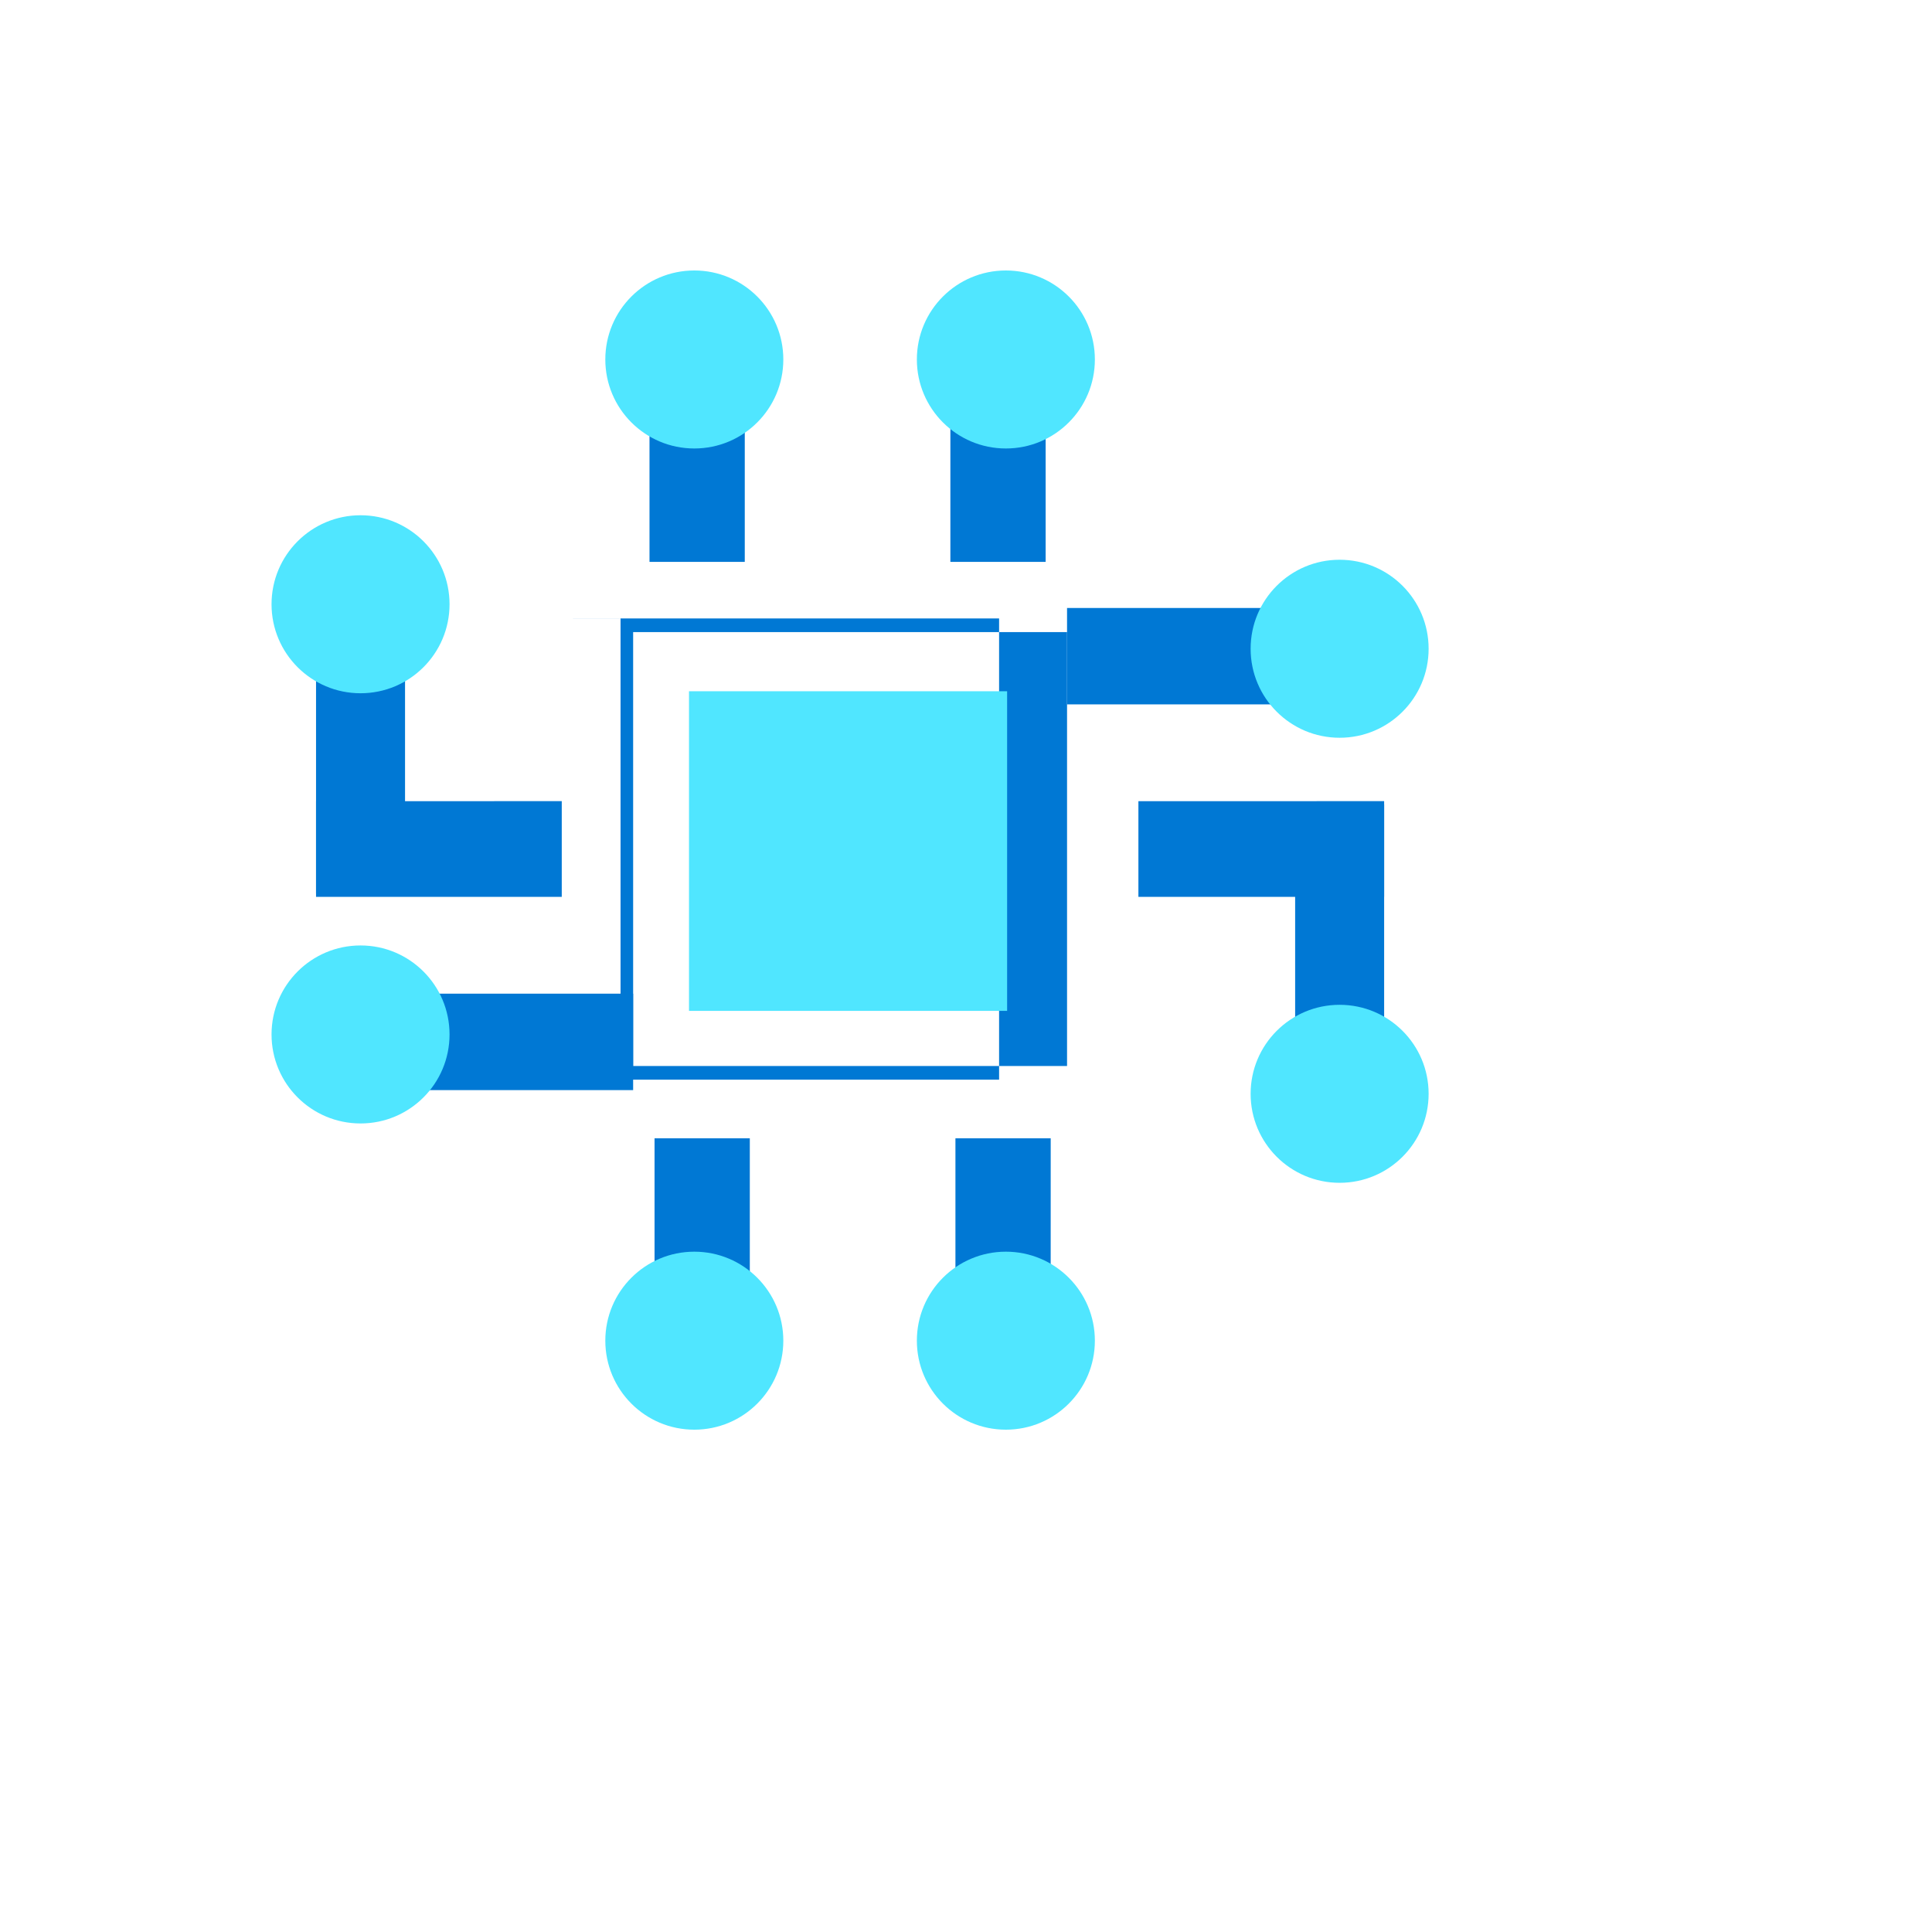 <svg xmlns="http://www.w3.org/2000/svg" version="1.1" xmlns:xlink="http://www.w3.org/1999/xlink" width="100%" height="100%" id="svgWorkerArea" viewBox="-25 -25 625 625" xmlns:idraw="https://idraw.muisca.co" style="background: white;"><defs id="defsdoc"><pattern id="patternBool" x="0" y="0" width="10" height="10" patternUnits="userSpaceOnUse" patternTransform="rotate(35)"><circle cx="5" cy="5" r="4" style="stroke: none;fill: #ff000070;"></circle></pattern></defs><g id="fileImp-536565260" class="cosito"><path id="pathImp-727194846" clip-rule="evenodd" fill="#0078D4" fill-rule="evenodd" class="grouped" d="M149.701 175.062C149.701 175.062 298.205 175.062 298.205 175.062 298.205 175.062 298.205 324.26 298.205 324.26 298.205 324.26 175.748 324.26 175.748 324.26 175.748 324.26 175.748 175.054 175.748 175.054 175.748 175.054 149.701 175.062 149.701 175.062M320.189 179.476C320.189 179.476 179.819 179.476 179.819 179.476 179.819 179.476 179.819 319.846 179.819 319.846 179.819 319.846 320.189 319.846 320.189 319.846 320.189 319.846 320.189 179.476 320.189 179.476 320.189 179.476 320.189 179.476 320.189 179.476"></path><path id="pathImp-671369685" fill="#50E6FF" class="grouped" d="M197.895 198.62C197.895 198.62 300.802 198.62 300.802 198.62 300.802 198.62 300.802 302.019 300.802 302.019 300.802 302.019 197.895 302.019 197.895 302.019 197.895 302.019 197.895 198.62 197.895 198.62"></path><path id="pathImp-286769669" fill="#0078D4" class="grouped" d="M185.114 76.896C185.114 76.896 215.933 76.896 215.933 76.896 215.933 76.896 215.933 156.759 215.933 156.759 215.933 156.759 185.114 156.759 185.114 156.759 185.114 156.759 185.114 76.896 185.114 76.896M282.445 76.896C282.445 76.896 313.264 76.896 313.264 76.896 313.264 76.896 313.264 156.759 313.264 156.759 313.264 156.759 282.445 156.759 282.445 156.759 282.445 156.759 282.445 76.896 282.445 76.896M421.568 171.677C421.568 171.677 421.568 202.871 421.568 202.871 421.568 202.871 320.189 202.871 320.189 202.871 320.189 202.871 320.189 171.677 320.189 171.677 320.189 171.677 421.568 171.677 421.568 171.677M422.769 234.173C422.769 234.173 422.769 265.14 422.769 265.14 422.769 265.14 343.272 265.14 343.272 265.14 343.272 265.14 343.272 234.181 343.272 234.181 343.272 234.181 422.769 234.173 422.769 234.173M179.819 296.451C179.819 296.451 179.819 327.644 179.819 327.644 179.819 327.644 78.44 327.644 78.44 327.644 78.44 327.644 78.44 296.451 78.44 296.451 78.44 296.451 179.819 296.451 179.819 296.451M156.728 234.173C156.728 234.173 156.728 265.14 156.728 265.14 156.728 265.14 77.239 265.14 77.239 265.14 77.239 265.14 77.239 234.181 77.239 234.181 77.239 234.181 156.728 234.173 156.728 234.173"></path><path id="pathImp-372573821" fill="#0078D4" class="grouped" d="M77.239 184.872C77.239 184.872 106.03 184.872 106.03 184.872 106.03 184.872 106.03 264.057 106.03 264.057 106.03 264.057 77.239 264.057 77.239 264.057 77.239 264.057 77.239 184.872 77.239 184.872M393.977 235.265C393.977 235.265 422.769 235.265 422.769 235.265 422.769 235.265 422.769 314.45 422.769 314.45 422.769 314.45 393.977 314.45 393.977 314.45 393.977 314.45 393.977 235.265 393.977 235.265"></path><path id="circleImp-263123909" fill="#50E6FF" class="grouped" d="M62.843 170.476C62.843 154.569 75.728 141.685 91.635 141.685 107.542 141.685 120.426 154.569 120.426 170.476 120.426 186.383 107.542 199.268 91.635 199.268 75.728 199.268 62.843 186.383 62.843 170.476 62.843 170.476 62.843 170.476 62.843 170.476"></path><path id="circleImp-44389497" fill="#50E6FF" class="grouped" d="M62.843 309.646C62.843 293.739 75.728 280.854 91.635 280.854 107.542 280.854 120.426 293.739 120.426 309.646 120.426 325.553 107.542 338.437 91.635 338.437 75.728 338.437 62.843 325.553 62.843 309.646 62.843 309.646 62.843 309.646 62.843 309.646"></path><path id="circleImp-803768697" fill="#50E6FF" class="grouped" d="M379.574 328.845C379.574 312.938 392.458 300.054 408.365 300.054 424.272 300.054 437.157 312.938 437.157 328.845 437.157 344.752 424.272 357.637 408.365 357.637 392.458 357.637 379.574 344.752 379.574 328.845 379.574 328.845 379.574 328.845 379.574 328.845"></path><path id="circleImp-411308608" fill="#50E6FF" class="grouped" d="M379.574 184.872C379.574 168.965 392.458 156.08 408.365 156.08 424.272 156.08 437.157 168.965 437.157 184.872 437.157 200.779 424.272 213.663 408.365 213.663 392.458 213.663 379.574 200.779 379.574 184.872 379.574 184.872 379.574 184.872 379.574 184.872"></path><path id="circleImp-998897118" fill="#50E6FF" class="grouped" d="M170.819 91.292C170.819 75.385 183.704 62.5 199.611 62.5 215.518 62.5 228.402 75.385 228.402 91.292 228.402 107.199 215.518 120.083 199.611 120.083 183.704 120.083 170.819 107.199 170.819 91.292 170.819 91.292 170.819 91.292 170.819 91.292"></path><path id="circleImp-580280185" fill="#50E6FF" class="grouped" d="M271.605 91.292C271.605 75.385 284.49 62.5 300.397 62.5 316.304 62.5 329.188 75.385 329.188 91.292 329.188 107.199 316.304 120.083 300.397 120.083 284.49 120.083 271.605 107.199 271.605 91.292 271.605 91.292 271.605 91.292 271.605 91.292"></path><path id="pathImp-727571187" fill="#0078D4" class="grouped" d="M314.886 423.104C314.886 423.104 284.083 423.104 284.083 423.104 284.083 423.104 284.083 343.241 284.083 343.241 284.083 343.241 314.902 343.241 314.902 343.241 314.902 343.241 314.886 423.104 314.886 423.104M217.563 423.104C217.563 423.104 186.744 423.104 186.744 423.104 186.744 423.104 186.744 343.241 186.744 343.241 186.744 343.241 217.563 343.241 217.563 343.241 217.563 343.241 217.563 423.104 217.563 423.104"></path><path id="circleImp-894881051" fill="#50E6FF" class="grouped" d="M329.188 408.708C329.188 424.615 316.304 437.5 300.397 437.5 284.49 437.5 271.605 424.615 271.605 408.708 271.605 392.801 284.49 379.917 300.397 379.917 316.304 379.917 329.188 392.801 329.188 408.708 329.188 408.708 329.188 408.708 329.188 408.708"></path><path id="circleImp-807274886" fill="#50E6FF" class="grouped" d="M228.402 408.708C228.402 424.615 215.518 437.5 199.611 437.5 183.704 437.5 170.819 424.615 170.819 408.708 170.819 392.801 183.704 379.917 199.611 379.917 215.518 379.917 228.402 392.801 228.402 408.708 228.402 408.708 228.402 408.708 228.402 408.708"></path></g></svg>